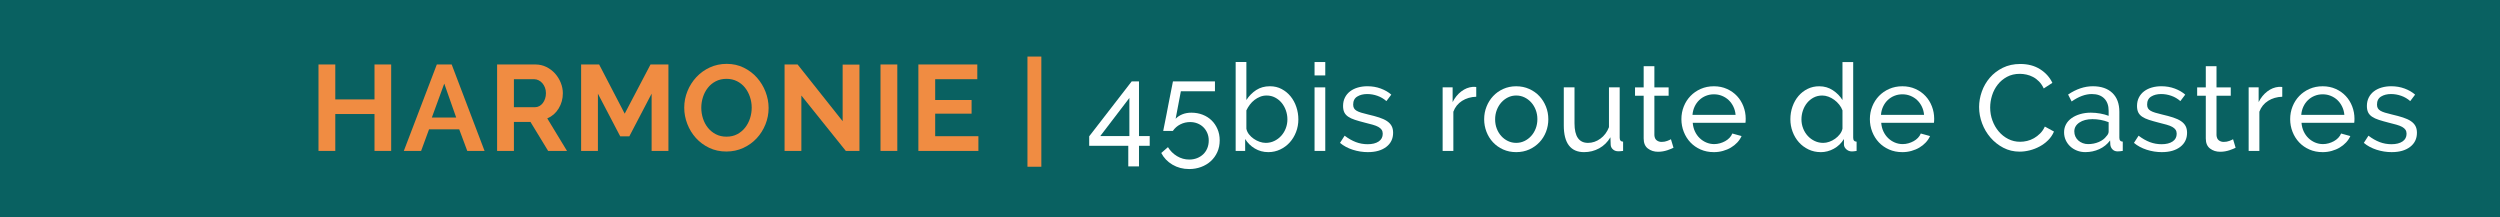 <?xml version="1.0" encoding="UTF-8"?>
<svg id="Calque_1" data-name="Calque 1" xmlns="http://www.w3.org/2000/svg" viewBox="0 0 344.952 30">
  <rect width="344.952" height="30" style="fill: #096161;"/>
  <g>
    <g>
      <path d="m53.975,8.896v11.927h-2.301v-5.091h-5.41v5.091h-2.318v-11.927h2.318v4.821h5.41v-4.821h2.301Z" style="fill: #096161;"/>
      <path d="m60.274,8.896h2.05l4.536,11.927h-2.386l-1.109-2.974h-4.166l-1.092,2.974h-2.386l4.553-11.927Zm2.671,7.324l-1.646-4.686-1.713,4.686h3.359Z" style="fill: #096161;"/>
      <path d="m68.591,20.823v-11.927h5.275c.549,0,1.056.114,1.521.344.465.23.865.532,1.201.907.336.376.599.801.789,1.277.19.476.286.955.286,1.437,0,.772-.193,1.476-.58,2.108-.386.633-.91,1.088-1.57,1.369l2.722,4.485h-2.604l-2.436-3.998h-2.285v3.998h-2.318Zm2.318-6.031h2.906c.213,0,.412-.051.597-.151s.345-.237.479-.411c.135-.174.241-.378.319-.613s.118-.487.118-.756c0-.28-.045-.538-.135-.773s-.21-.439-.361-.613c-.151-.173-.325-.308-.521-.402-.196-.096-.396-.144-.597-.144h-2.806v3.864Z" style="fill: #096161;"/>
      <path d="m89.91,20.823v-7.896l-3.074,5.88h-1.261l-3.074-5.88v7.896h-2.318v-11.927h2.486l3.528,6.787,3.562-6.787h2.47v11.927h-2.318Z" style="fill: #096161;"/>
      <path d="m100.225,20.907c-.874,0-1.666-.171-2.378-.513-.711-.341-1.321-.795-1.831-1.36s-.904-1.212-1.185-1.94c-.279-.728-.42-1.472-.42-2.234,0-.795.148-1.557.445-2.285.297-.728.706-1.372,1.227-1.932s1.14-1.005,1.856-1.336c.717-.33,1.495-.495,2.335-.495.862,0,1.649.176,2.36.529.711.353,1.319.814,1.823,1.386s.896,1.221,1.176,1.948c.28.729.42,1.468.42,2.218,0,.795-.146,1.554-.437,2.276-.292.723-.694,1.361-1.21,1.915-.515.555-1.131.997-1.848,1.328-.717.33-1.495.495-2.335.495Zm-3.461-6.047c0,.516.078,1.013.235,1.495.156.481.383.907.68,1.276.297.37.661.667,1.093.891.431.225.921.336,1.47.336.56,0,1.056-.114,1.486-.344.432-.229.795-.535,1.093-.916.296-.381.521-.809.672-1.285.15-.476.227-.959.227-1.453,0-.516-.081-1.014-.244-1.495-.162-.481-.392-.907-.688-1.277-.297-.369-.661-.663-1.092-.882-.432-.218-.916-.327-1.453-.327-.561,0-1.059.114-1.495.344-.438.23-.801.532-1.092.907-.292.376-.513.801-.664,1.277-.151.476-.227.96-.227,1.453Z" style="fill: #096161;"/>
      <path d="m110.573,13.18v7.643h-2.318v-11.927h1.798l6.216,7.828v-7.811h2.318v11.911h-1.882l-6.132-7.643Z" style="fill: #096161;"/>
      <path d="m121.493,20.823v-11.927h2.318v11.927h-2.318Z" style="fill: #096161;"/>
      <path d="m135,18.79v2.033h-8.282v-11.927h8.131v2.032h-5.812v2.873h5.023v1.881h-5.023v3.107h5.964Z" style="fill: #096161;"/>
      <path d="m141.77,23.007V7.804h1.915v15.203h-1.915Z" style="fill: #096161;"/>
      <path d="m155.681,22.957v-2.84h-5.393v-1.31l5.863-7.577h1.008v7.542h1.479v1.344h-1.479v2.84h-1.479Zm-3.864-4.184h4.016v-5.257l-4.016,5.257Z" style="fill: #096161;"/>
      <path d="m164.399,15.548c.549,0,1.062.093,1.537.277.477.185.888.445,1.235.781.347.336.621.739.823,1.21.201.47.302.985.302,1.545,0,.594-.109,1.135-.327,1.621-.219.487-.519.904-.899,1.252-.381.347-.828.616-1.344.807s-1.064.285-1.646.285c-.851,0-1.618-.201-2.302-.604-.683-.403-1.198-.94-1.545-1.613l.924-.806c.313.515.73.93,1.252,1.243.521.313,1.083.47,1.688.47.381,0,.736-.064,1.067-.192.33-.129.615-.309.856-.538s.429-.507.563-.831c.134-.325.201-.684.201-1.075,0-.37-.067-.712-.201-1.025-.135-.313-.317-.582-.547-.807-.229-.224-.501-.397-.814-.521s-.649-.185-1.008-.185c-.481,0-.933.106-1.353.319s-.765.515-1.033.907h-1.327c.011-.057.039-.199.084-.429s.101-.51.168-.84.14-.697.219-1.101c.078-.403.156-.811.234-1.226.19-.963.403-2.044.639-3.242h5.796v1.36h-4.704l-.722,3.796c.246-.257.554-.462.924-.613.369-.15.789-.226,1.26-.226Z" style="fill: #096161;"/>
      <path d="m175,20.991c-.684,0-1.305-.168-1.865-.504-.559-.336-1.001-.772-1.327-1.311v1.646h-1.311v-12.263h1.479v5.241c.37-.571.823-1.03,1.361-1.378.537-.347,1.164-.521,1.882-.521.604,0,1.147.129,1.629.387s.894.596,1.235,1.017c.341.42.604.907.789,1.461.185.555.277,1.123.277,1.705,0,.616-.106,1.199-.319,1.748s-.504,1.027-.873,1.436c-.37.409-.81.734-1.319.975-.51.241-1.056.361-1.638.361Zm-.37-1.276c.438,0,.841-.09,1.21-.27.37-.179.688-.42.958-.722.269-.303.476-.647.621-1.033.146-.387.219-.793.219-1.219s-.07-.836-.21-1.234c-.141-.397-.336-.748-.588-1.05-.252-.303-.555-.546-.907-.731-.354-.185-.742-.276-1.168-.276-.313,0-.61.056-.891.168-.28.111-.54.26-.781.444-.24.186-.453.401-.637.647-.186.246-.345.51-.479.789v2.537c.057.28.177.538.361.772.185.235.403.44.655.613.252.174.521.312.807.412.285.101.562.151.831.151Z" style="fill: #096161;"/>
      <path d="m181.383,10.408v-1.848h1.479v1.848h-1.479Zm0,10.416v-8.769h1.479v8.769h-1.479Z" style="fill: #096161;"/>
      <path d="m188.743,20.991c-.706,0-1.4-.109-2.084-.327-.683-.219-1.271-.535-1.764-.949l.639-.991c.515.392,1.03.686,1.545.882.516.196,1.059.294,1.63.294.639,0,1.146-.126,1.521-.378s.562-.607.562-1.067c0-.212-.05-.395-.15-.546-.102-.151-.252-.282-.454-.395-.201-.112-.459-.213-.772-.303-.313-.089-.678-.185-1.092-.285-.527-.135-.98-.263-1.361-.387-.381-.123-.694-.269-.94-.437-.247-.168-.426-.37-.538-.604-.112-.235-.168-.526-.168-.874,0-.437.087-.826.261-1.168.173-.341.411-.627.714-.856s.658-.403,1.066-.521c.409-.118.849-.177,1.319-.177.66,0,1.276.106,1.848.319s1.053.493,1.445.84l-.673.891c-.369-.325-.783-.568-1.243-.73-.459-.163-.93-.244-1.411-.244-.537,0-.994.115-1.369.345s-.562.596-.562,1.101c0,.201.036.369.109.504.072.134.193.252.361.353s.383.19.646.269c.263.079.58.163.949.251.582.135,1.089.271,1.521.412.431.14.789.305,1.075.495.285.19.498.415.639.672.14.258.21.571.21.941,0,.817-.314,1.467-.941,1.948-.627.482-1.473.723-2.536.723Z" style="fill: #096161;"/>
      <path d="m203.694,13.348c-.739.022-1.393.213-1.958.57-.565.359-.966.857-1.201,1.496v5.409h-1.479v-8.769h1.378v2.033c.303-.605.7-1.095,1.193-1.471.492-.375,1.019-.585,1.579-.63h.285c.078,0,.146.006.202.017v1.345Z" style="fill: #096161;"/>
      <path d="m209.205,20.991c-.661,0-1.263-.123-1.807-.369-.543-.247-1.008-.577-1.394-.991-.387-.415-.687-.896-.899-1.445s-.319-1.126-.319-1.73c0-.615.109-1.198.328-1.747.218-.549.521-1.03.907-1.444.386-.415.851-.745,1.395-.991.543-.247,1.139-.37,1.789-.37s1.248.123,1.797.37c.549.246,1.017.576,1.403.991.387.414.688.896.907,1.444s.327,1.131.327,1.747c0,.604-.106,1.182-.318,1.73-.213.549-.516,1.03-.907,1.445-.393.414-.86.744-1.403.991-.543.246-1.146.369-1.806.369Zm-2.906-4.52c0,.46.075.885.227,1.277.151.392.358.733.621,1.024.264.292.571.521.925.689.353.168.73.252,1.134.252s.781-.084,1.134-.252.663-.4.933-.697c.269-.297.479-.645.63-1.042s.227-.826.227-1.285c0-.448-.075-.871-.227-1.268s-.361-.744-.63-1.041c-.27-.297-.58-.529-.933-.697s-.73-.252-1.134-.252-.781.087-1.134.26c-.354.174-.661.409-.925.706-.263.297-.47.644-.621,1.041-.151.398-.227.826-.227,1.285Z" style="fill: #096161;"/>
      <path d="m218.562,20.991c-.918,0-1.612-.308-2.083-.924s-.706-1.534-.706-2.755v-5.258h1.479v4.972c0,1.792.622,2.688,1.865,2.688.604,0,1.173-.193,1.705-.58s.927-.915,1.185-1.588v-5.493h1.479v6.955c0,.348.156.526.47.538v1.276c-.168.022-.3.036-.395.042s-.188.009-.277.009c-.291,0-.535-.087-.73-.261-.196-.174-.3-.389-.311-.646l-.034-1.025c-.392.661-.907,1.168-1.545,1.521-.639.353-1.339.529-2.101.529Z" style="fill: #096161;"/>
      <path d="m230.91,20.387c-.09.045-.207.098-.353.159s-.311.123-.495.185c-.186.062-.387.112-.605.151-.218.039-.445.059-.681.059-.537,0-1.002-.147-1.394-.444-.393-.297-.588-.759-.588-1.387v-5.896h-1.193v-1.159h1.193v-2.923h1.478v2.923h1.966v1.159h-1.966v5.443c.022.325.129.56.319.705.19.146.414.219.672.219.291,0,.558-.048.799-.143.24-.096.405-.171.495-.228l.353,1.177Z" style="fill: #096161;"/>
      <path d="m236.47,20.991c-.66,0-1.266-.12-1.814-.361-.549-.24-1.019-.568-1.411-.982-.392-.414-.697-.899-.915-1.453-.219-.555-.328-1.14-.328-1.756s.109-1.198.328-1.747c.218-.549.526-1.03.924-1.445.397-.414.871-.741,1.42-.982.548-.241,1.153-.361,1.814-.361s1.262.123,1.806.37c.543.246,1.005.573,1.386.982s.675.885.882,1.428c.207.544.312,1.106.312,1.688,0,.123-.003.235-.009.336s-.015.18-.025.235h-7.274c.034.437.135.835.303,1.192.168.359.387.667.655.925s.573.459.915.604.703.219,1.084.219c.269,0,.532-.036.79-.109.257-.073.498-.171.722-.294.225-.123.423-.274.597-.454.174-.179.305-.381.395-.604l1.277.353c-.146.325-.345.622-.597.891s-.543.501-.874.697c-.33.196-.697.35-1.1.462-.403.112-.823.168-1.261.168Zm3.008-5.141c-.034-.414-.138-.797-.312-1.151-.173-.353-.392-.652-.654-.898-.264-.246-.569-.439-.916-.579-.348-.141-.717-.21-1.108-.21s-.762.069-1.109.21c-.347.14-.652.336-.915.588-.264.252-.477.552-.639.898-.163.348-.261.729-.294,1.142h5.947Z" style="fill: #096161;"/>
      <path d="m251.22,20.991c-.604,0-1.165-.123-1.68-.369-.516-.247-.958-.577-1.327-.991-.37-.415-.658-.896-.865-1.445-.208-.549-.311-1.126-.311-1.73,0-.615.098-1.201.294-1.755.195-.554.47-1.038.823-1.453.353-.414.772-.741,1.26-.982s1.021-.361,1.604-.361c.705,0,1.335.185,1.89.555.555.369.994.817,1.318,1.344v-5.241h1.479v10.449c0,.348.157.526.471.538v1.276c-.157.022-.283.039-.378.051-.096.011-.188.017-.277.017-.291,0-.546-.098-.765-.294-.218-.196-.327-.423-.327-.681v-.739c-.348.571-.81,1.017-1.386,1.336-.577.319-1.185.479-1.823.479Zm.353-1.276c.27,0,.546-.051.832-.151.285-.101.555-.241.807-.42.252-.18.47-.39.655-.63.185-.241.305-.496.36-.765v-2.52c-.101-.279-.252-.546-.453-.798s-.429-.471-.681-.655-.521-.33-.806-.437c-.286-.106-.569-.159-.849-.159-.438,0-.832.092-1.185.276-.353.186-.655.432-.907.739-.252.309-.445.661-.58,1.059-.134.397-.201.803-.201,1.217,0,.438.078.854.235,1.252.156.397.369.742.639,1.033.269.291.585.523.949.697.363.174.758.261,1.184.261Z" style="fill: #096161;"/>
      <path d="m262.476,20.991c-.66,0-1.266-.12-1.814-.361-.549-.24-1.019-.568-1.411-.982-.392-.414-.697-.899-.915-1.453-.219-.555-.328-1.14-.328-1.756s.109-1.198.328-1.747c.218-.549.526-1.03.924-1.445.397-.414.871-.741,1.42-.982.548-.241,1.153-.361,1.814-.361s1.262.123,1.806.37c.543.246,1.005.573,1.386.982s.675.885.882,1.428c.207.544.312,1.106.312,1.688,0,.123-.003.235-.009.336s-.015.18-.025.235h-7.274c.034.437.135.835.303,1.192.168.359.387.667.655.925s.573.459.915.604.703.219,1.084.219c.269,0,.532-.036.79-.109.257-.073.498-.171.722-.294.225-.123.423-.274.597-.454.174-.179.305-.381.395-.604l1.277.353c-.146.325-.345.622-.597.891s-.543.501-.874.697c-.33.196-.697.35-1.1.462-.403.112-.823.168-1.261.168Zm3.008-5.141c-.034-.414-.138-.797-.312-1.151-.173-.353-.392-.652-.654-.898-.264-.246-.569-.439-.916-.579-.348-.141-.717-.21-1.108-.21s-.762.069-1.109.21c-.347.14-.652.336-.915.588-.264.252-.477.552-.639.898-.163.348-.261.729-.294,1.142h5.947Z" style="fill: #096161;"/>
      <path d="m273.077,14.776c0-.717.126-1.431.378-2.143.252-.711.622-1.349,1.108-1.915.487-.565,1.084-1.021,1.79-1.369.705-.347,1.506-.521,2.402-.521,1.063,0,1.977.241,2.738.723s1.327,1.108,1.696,1.881l-1.192.773c-.18-.381-.395-.7-.646-.958-.253-.258-.527-.465-.823-.621-.297-.157-.603-.27-.916-.336-.313-.067-.622-.102-.924-.102-.661,0-1.246.138-1.756.412s-.938.633-1.285,1.075c-.348.442-.607.94-.781,1.495s-.261,1.111-.261,1.672c0,.627.104,1.223.312,1.789.207.565.495,1.066.865,1.503.369.438.806.784,1.31,1.042.505.258,1.053.387,1.646.387.313,0,.636-.039.967-.118.33-.078.646-.204.949-.378.302-.173.585-.392.848-.655.264-.263.479-.579.647-.949l1.26.689c-.19.448-.457.843-.798,1.185-.342.341-.729.63-1.159.864-.432.235-.888.415-1.369.538-.482.123-.952.185-1.411.185-.818,0-1.568-.179-2.252-.537-.683-.358-1.273-.826-1.772-1.403-.498-.576-.885-1.231-1.159-1.966-.274-.733-.411-1.48-.411-2.242Z" style="fill: #096161;"/>
      <path d="m287.744,20.991c-.415,0-.801-.07-1.159-.21-.359-.14-.67-.333-.933-.58-.264-.246-.471-.534-.622-.864-.15-.331-.227-.692-.227-1.084,0-.403.09-.77.269-1.101.18-.33.435-.613.765-.849s.723-.42,1.176-.554c.454-.134.949-.202,1.487-.202.426,0,.856.04,1.293.118.438.078.823.185,1.159.318v-.705c0-.717-.201-1.279-.604-1.688-.403-.408-.975-.613-1.714-.613-.885,0-1.814.342-2.788,1.025l-.487-.958c1.131-.762,2.268-1.143,3.41-1.143,1.153,0,2.053.309,2.696.924.645.616.966,1.484.966,2.604v3.578c0,.348.157.526.471.538v1.276c-.157.022-.285.039-.387.051-.101.011-.207.017-.318.017-.292,0-.524-.087-.697-.261-.174-.174-.277-.384-.312-.63l-.033-.621c-.393.526-.888.927-1.487,1.201-.599.273-1.24.411-1.923.411Zm.386-1.108c.526,0,1.017-.099,1.471-.294.453-.196.798-.457,1.033-.781.212-.213.318-.432.318-.655v-1.294c-.717-.279-1.461-.42-2.234-.42-.738,0-1.341.157-1.806.471s-.697.722-.697,1.226c0,.247.048.477.143.689.096.213.229.397.403.555.174.156.378.279.613.369s.487.135.756.135Z" style="fill: #096161;"/>
      <path d="m298.293,20.991c-.706,0-1.4-.109-2.084-.327-.683-.219-1.271-.535-1.764-.949l.639-.991c.515.392,1.03.686,1.545.882.516.196,1.059.294,1.63.294.639,0,1.146-.126,1.521-.378s.562-.607.562-1.067c0-.212-.05-.395-.15-.546-.102-.151-.252-.282-.454-.395-.201-.112-.459-.213-.772-.303-.313-.089-.678-.185-1.092-.285-.527-.135-.98-.263-1.361-.387-.381-.123-.694-.269-.94-.437-.247-.168-.426-.37-.538-.604-.112-.235-.168-.526-.168-.874,0-.437.087-.826.261-1.168.173-.341.411-.627.714-.856s.658-.403,1.066-.521c.409-.118.849-.177,1.319-.177.66,0,1.276.106,1.848.319s1.053.493,1.445.84l-.673.891c-.369-.325-.783-.568-1.243-.73-.459-.163-.93-.244-1.411-.244-.537,0-.994.115-1.369.345s-.562.596-.562,1.101c0,.201.036.369.109.504.072.134.193.252.361.353s.383.19.646.269c.263.079.58.163.949.251.582.135,1.089.271,1.521.412.431.14.789.305,1.075.495.285.19.498.415.639.672.14.258.21.571.21.941,0,.817-.314,1.467-.941,1.948-.627.482-1.473.723-2.536.723Z" style="fill: #096161;"/>
      <path d="m308.473,20.387c-.09.045-.207.098-.353.159s-.311.123-.495.185c-.186.062-.387.112-.605.151-.218.039-.445.059-.681.059-.537,0-1.002-.147-1.394-.444-.393-.297-.588-.759-.588-1.387v-5.896h-1.193v-1.159h1.193v-2.923h1.478v2.923h1.966v1.159h-1.966v5.443c.022.325.129.56.319.705.19.146.414.219.672.219.291,0,.558-.048.799-.143.24-.096.405-.171.495-.228l.353,1.177Z" style="fill: #096161;"/>
      <path d="m314.909,13.348c-.739.022-1.393.213-1.958.57-.565.359-.966.857-1.201,1.496v5.409h-1.479v-8.769h1.378v2.033c.303-.605.7-1.095,1.193-1.471.492-.375,1.019-.585,1.579-.63h.285c.078,0,.146.006.202.017v1.345Z" style="fill: #096161;"/>
      <path d="m320.468,20.991c-.66,0-1.266-.12-1.814-.361-.549-.24-1.019-.568-1.411-.982-.392-.414-.697-.899-.915-1.453-.219-.555-.328-1.14-.328-1.756s.109-1.198.328-1.747c.218-.549.526-1.03.924-1.445.397-.414.871-.741,1.42-.982.548-.241,1.153-.361,1.814-.361s1.262.123,1.806.37c.543.246,1.005.573,1.386.982s.675.885.882,1.428c.207.544.312,1.106.312,1.688,0,.123-.003.235-.009.336s-.015.18-.025.235h-7.274c.034.437.135.835.303,1.192.168.359.387.667.655.925s.573.459.915.604.703.219,1.084.219c.269,0,.532-.036.79-.109.257-.073.498-.171.722-.294.225-.123.423-.274.597-.454.174-.179.305-.381.395-.604l1.277.353c-.146.325-.345.622-.597.891s-.543.501-.874.697c-.33.196-.697.35-1.1.462-.403.112-.823.168-1.261.168Zm3.008-5.141c-.034-.414-.138-.797-.312-1.151-.173-.353-.392-.652-.654-.898-.264-.246-.569-.439-.916-.579-.348-.141-.717-.21-1.108-.21s-.762.069-1.109.21c-.347.14-.652.336-.915.588-.264.252-.477.552-.639.898-.163.348-.261.729-.294,1.142h5.947Z" style="fill: #096161;"/>
      <path d="m330.011,20.991c-.706,0-1.4-.109-2.084-.327-.683-.219-1.271-.535-1.764-.949l.639-.991c.515.392,1.03.686,1.545.882.516.196,1.059.294,1.63.294.639,0,1.146-.126,1.521-.378s.562-.607.562-1.067c0-.212-.05-.395-.15-.546-.102-.151-.252-.282-.454-.395-.201-.112-.459-.213-.772-.303-.313-.089-.678-.185-1.092-.285-.527-.135-.98-.263-1.361-.387-.381-.123-.694-.269-.94-.437-.247-.168-.426-.37-.538-.604-.112-.235-.168-.526-.168-.874,0-.437.087-.826.261-1.168.173-.341.411-.627.714-.856s.658-.403,1.066-.521c.409-.118.849-.177,1.319-.177.66,0,1.276.106,1.848.319s1.053.493,1.445.84l-.673.891c-.369-.325-.783-.568-1.243-.73-.459-.163-.93-.244-1.411-.244-.537,0-.994.115-1.369.345s-.562.596-.562,1.101c0,.201.036.369.109.504.072.134.193.252.361.353s.383.19.646.269c.263.079.58.163.949.251.582.135,1.089.271,1.521.412.431.14.789.305,1.075.495.285.19.498.415.639.672.14.258.21.571.21.941,0,.817-.314,1.467-.941,1.948-.627.482-1.473.723-2.536.723Z" style="fill: #096161;"/>
    </g>
    <g>
      <path d="m53.975,8.896v11.927h-2.301v-5.091h-5.41v5.091h-2.318v-11.927h2.318v4.821h5.41v-4.821h2.301Z" style="fill: #f08c42;"/>
      <path d="m60.274,8.896h2.05l4.536,11.927h-2.386l-1.109-2.974h-4.166l-1.092,2.974h-2.386l4.553-11.927Zm2.671,7.324l-1.646-4.686-1.713,4.686h3.359Z" style="fill: #f08c42;"/>
      <path d="m68.591,20.823v-11.927h5.275c.549,0,1.056.114,1.521.344.465.23.865.532,1.201.907.336.376.599.801.789,1.277.19.476.286.955.286,1.437,0,.772-.193,1.476-.58,2.108-.386.633-.91,1.088-1.57,1.369l2.722,4.485h-2.604l-2.436-3.998h-2.285v3.998h-2.318Zm2.318-6.031h2.906c.213,0,.412-.051.597-.151s.345-.237.479-.411c.135-.174.241-.378.319-.613s.118-.487.118-.756c0-.28-.045-.538-.135-.773s-.21-.439-.361-.613c-.151-.173-.325-.308-.521-.402-.196-.096-.396-.144-.597-.144h-2.806v3.864Z" style="fill: #f08c42;"/>
      <path d="m89.91,20.823v-7.896l-3.074,5.88h-1.261l-3.074-5.88v7.896h-2.318v-11.927h2.486l3.528,6.787,3.562-6.787h2.47v11.927h-2.318Z" style="fill: #f08c42;"/>
      <path d="m100.225,20.907c-.874,0-1.666-.171-2.378-.513-.711-.341-1.321-.795-1.831-1.36s-.904-1.212-1.185-1.94c-.279-.728-.42-1.472-.42-2.234,0-.795.148-1.557.445-2.285.297-.728.706-1.372,1.227-1.932s1.14-1.005,1.856-1.336c.717-.33,1.495-.495,2.335-.495.862,0,1.649.176,2.36.529.711.353,1.319.814,1.823,1.386s.896,1.221,1.176,1.948c.28.729.42,1.468.42,2.218,0,.795-.146,1.554-.437,2.276-.292.723-.694,1.361-1.21,1.915-.515.555-1.131.997-1.848,1.328-.717.33-1.495.495-2.335.495Zm-3.461-6.047c0,.516.078,1.013.235,1.495.156.481.383.907.68,1.276.297.37.661.667,1.093.891.431.225.921.336,1.47.336.56,0,1.056-.114,1.486-.344.432-.229.795-.535,1.093-.916.296-.381.521-.809.672-1.285.15-.476.227-.959.227-1.453,0-.516-.081-1.014-.244-1.495-.162-.481-.392-.907-.688-1.277-.297-.369-.661-.663-1.092-.882-.432-.218-.916-.327-1.453-.327-.561,0-1.059.114-1.495.344-.438.23-.801.532-1.092.907-.292.376-.513.801-.664,1.277-.151.476-.227.96-.227,1.453Z" style="fill: #f08c42;"/>
      <path d="m110.573,13.18v7.643h-2.318v-11.927h1.798l6.216,7.828v-7.811h2.318v11.911h-1.882l-6.132-7.643Z" style="fill: #f08c42;"/>
      <path d="m121.493,20.823v-11.927h2.318v11.927h-2.318Z" style="fill: #f08c42;"/>
      <path d="m135,18.79v2.033h-8.282v-11.927h8.131v2.032h-5.812v2.873h5.023v1.881h-5.023v3.107h5.964Z" style="fill: #f08c42;"/>
      <path d="m141.77,23.007V7.804h1.915v15.203h-1.915Z" style="fill: #f08c42;"/>
      <path d="m155.681,22.957v-2.84h-5.393v-1.31l5.863-7.577h1.008v7.542h1.479v1.344h-1.479v2.84h-1.479Zm-3.864-4.184h4.016v-5.257l-4.016,5.257Z" style="fill: #fff;"/>
      <path d="m164.399,15.548c.549,0,1.062.093,1.537.277.477.185.888.445,1.235.781.347.336.621.739.823,1.21.201.47.302.985.302,1.545,0,.594-.109,1.135-.327,1.621-.219.487-.519.904-.899,1.252-.381.347-.828.616-1.344.807s-1.064.285-1.646.285c-.851,0-1.618-.201-2.302-.604-.683-.403-1.198-.94-1.545-1.613l.924-.806c.313.515.73.93,1.252,1.243.521.313,1.083.47,1.688.47.381,0,.736-.064,1.067-.192.33-.129.615-.309.856-.538s.429-.507.563-.831c.134-.325.201-.684.201-1.075,0-.37-.067-.712-.201-1.025-.135-.313-.317-.582-.547-.807-.229-.224-.501-.397-.814-.521s-.649-.185-1.008-.185c-.481,0-.933.106-1.353.319s-.765.515-1.033.907h-1.327c.011-.057.039-.199.084-.429s.101-.51.168-.84.14-.697.219-1.101c.078-.403.156-.811.234-1.226.19-.963.403-2.044.639-3.242h5.796v1.36h-4.704l-.722,3.796c.246-.257.554-.462.924-.613.369-.15.789-.226,1.26-.226Z" style="fill: #fff;"/>
      <path d="m175,20.991c-.684,0-1.305-.168-1.865-.504-.559-.336-1.001-.772-1.327-1.311v1.646h-1.311v-12.263h1.479v5.241c.37-.571.823-1.03,1.361-1.378.537-.347,1.164-.521,1.882-.521.604,0,1.147.129,1.629.387s.894.596,1.235,1.017c.341.42.604.907.789,1.461.185.555.277,1.123.277,1.705,0,.616-.106,1.199-.319,1.748s-.504,1.027-.873,1.436c-.37.409-.81.734-1.319.975-.51.241-1.056.361-1.638.361Zm-.37-1.276c.438,0,.841-.09,1.21-.27.37-.179.688-.42.958-.722.269-.303.476-.647.621-1.033.146-.387.219-.793.219-1.219s-.07-.836-.21-1.234c-.141-.397-.336-.748-.588-1.05-.252-.303-.555-.546-.907-.731-.354-.185-.742-.276-1.168-.276-.313,0-.61.056-.891.168-.28.111-.54.26-.781.444-.24.186-.453.401-.637.647-.186.246-.345.51-.479.789v2.537c.057.28.177.538.361.772.185.235.403.44.655.613.252.174.521.312.807.412.285.101.562.151.831.151Z" style="fill: #fff;"/>
      <path d="m181.383,10.408v-1.848h1.479v1.848h-1.479Zm0,10.416v-8.769h1.479v8.769h-1.479Z" style="fill: #fff;"/>
      <path d="m188.743,20.991c-.706,0-1.4-.109-2.084-.327-.683-.219-1.271-.535-1.764-.949l.639-.991c.515.392,1.03.686,1.545.882.516.196,1.059.294,1.63.294.639,0,1.146-.126,1.521-.378s.562-.607.562-1.067c0-.212-.05-.395-.15-.546-.102-.151-.252-.282-.454-.395-.201-.112-.459-.213-.772-.303-.313-.089-.678-.185-1.092-.285-.527-.135-.98-.263-1.361-.387-.381-.123-.694-.269-.94-.437-.247-.168-.426-.37-.538-.604-.112-.235-.168-.526-.168-.874,0-.437.087-.826.261-1.168.173-.341.411-.627.714-.856s.658-.403,1.066-.521c.409-.118.849-.177,1.319-.177.66,0,1.276.106,1.848.319s1.053.493,1.445.84l-.673.891c-.369-.325-.783-.568-1.243-.73-.459-.163-.93-.244-1.411-.244-.537,0-.994.115-1.369.345s-.562.596-.562,1.101c0,.201.036.369.109.504.072.134.193.252.361.353s.383.19.646.269c.263.079.58.163.949.251.582.135,1.089.271,1.521.412.431.14.789.305,1.075.495.285.19.498.415.639.672.14.258.21.571.21.941,0,.817-.314,1.467-.941,1.948-.627.482-1.473.723-2.536.723Z" style="fill: #fff;"/>
      <path d="m203.694,13.348c-.739.022-1.393.213-1.958.57-.565.359-.966.857-1.201,1.496v5.409h-1.479v-8.769h1.378v2.033c.303-.605.7-1.095,1.193-1.471.492-.375,1.019-.585,1.579-.63h.285c.078,0,.146.006.202.017v1.345Z" style="fill: #fff;"/>
      <path d="m209.205,20.991c-.661,0-1.263-.123-1.807-.369-.543-.247-1.008-.577-1.394-.991-.387-.415-.687-.896-.899-1.445s-.319-1.126-.319-1.73c0-.615.109-1.198.328-1.747.218-.549.521-1.03.907-1.444.386-.415.851-.745,1.395-.991.543-.247,1.139-.37,1.789-.37s1.248.123,1.797.37c.549.246,1.017.576,1.403.991.387.414.688.896.907,1.444s.327,1.131.327,1.747c0,.604-.106,1.182-.318,1.73-.213.549-.516,1.03-.907,1.445-.393.414-.86.744-1.403.991-.543.246-1.146.369-1.806.369Zm-2.906-4.52c0,.46.075.885.227,1.277.151.392.358.733.621,1.024.264.292.571.521.925.689.353.168.73.252,1.134.252s.781-.084,1.134-.252.663-.4.933-.697c.269-.297.479-.645.63-1.042s.227-.826.227-1.285c0-.448-.075-.871-.227-1.268s-.361-.744-.63-1.041c-.27-.297-.58-.529-.933-.697s-.73-.252-1.134-.252-.781.087-1.134.26c-.354.174-.661.409-.925.706-.263.297-.47.644-.621,1.041-.151.398-.227.826-.227,1.285Z" style="fill: #fff;"/>
      <path d="m218.562,20.991c-.918,0-1.612-.308-2.083-.924s-.706-1.534-.706-2.755v-5.258h1.479v4.972c0,1.792.622,2.688,1.865,2.688.604,0,1.173-.193,1.705-.58s.927-.915,1.185-1.588v-5.493h1.479v6.955c0,.348.156.526.47.538v1.276c-.168.022-.3.036-.395.042s-.188.009-.277.009c-.291,0-.535-.087-.73-.261-.196-.174-.3-.389-.311-.646l-.034-1.025c-.392.661-.907,1.168-1.545,1.521-.639.353-1.339.529-2.101.529Z" style="fill: #fff;"/>
      <path d="m230.91,20.387c-.09.045-.207.098-.353.159s-.311.123-.495.185c-.186.062-.387.112-.605.151-.218.039-.445.059-.681.059-.537,0-1.002-.147-1.394-.444-.393-.297-.588-.759-.588-1.387v-5.896h-1.193v-1.159h1.193v-2.923h1.478v2.923h1.966v1.159h-1.966v5.443c.022.325.129.56.319.705.19.146.414.219.672.219.291,0,.558-.048.799-.143.24-.096.405-.171.495-.228l.353,1.177Z" style="fill: #fff;"/>
      <path d="m236.47,20.991c-.66,0-1.266-.12-1.814-.361-.549-.24-1.019-.568-1.411-.982-.392-.414-.697-.899-.915-1.453-.219-.555-.328-1.14-.328-1.756s.109-1.198.328-1.747c.218-.549.526-1.03.924-1.445.397-.414.871-.741,1.42-.982.548-.241,1.153-.361,1.814-.361s1.262.123,1.806.37c.543.246,1.005.573,1.386.982s.675.885.882,1.428c.207.544.312,1.106.312,1.688,0,.123-.003.235-.009.336s-.015.18-.025.235h-7.274c.034.437.135.835.303,1.192.168.359.387.667.655.925s.573.459.915.604.703.219,1.084.219c.269,0,.532-.036.79-.109.257-.073.498-.171.722-.294.225-.123.423-.274.597-.454.174-.179.305-.381.395-.604l1.277.353c-.146.325-.345.622-.597.891s-.543.501-.874.697c-.33.196-.697.35-1.1.462-.403.112-.823.168-1.261.168Zm3.008-5.141c-.034-.414-.138-.797-.312-1.151-.173-.353-.392-.652-.654-.898-.264-.246-.569-.439-.916-.579-.348-.141-.717-.21-1.108-.21s-.762.069-1.109.21c-.347.14-.652.336-.915.588-.264.252-.477.552-.639.898-.163.348-.261.729-.294,1.142h5.947Z" style="fill: #fff;"/>
      <path d="m251.22,20.991c-.604,0-1.165-.123-1.68-.369-.516-.247-.958-.577-1.327-.991-.37-.415-.658-.896-.865-1.445-.208-.549-.311-1.126-.311-1.73,0-.615.098-1.201.294-1.755.195-.554.47-1.038.823-1.453.353-.414.772-.741,1.26-.982s1.021-.361,1.604-.361c.705,0,1.335.185,1.89.555.555.369.994.817,1.318,1.344v-5.241h1.479v10.449c0,.348.157.526.471.538v1.276c-.157.022-.283.039-.378.051-.096.011-.188.017-.277.017-.291,0-.546-.098-.765-.294-.218-.196-.327-.423-.327-.681v-.739c-.348.571-.81,1.017-1.386,1.336-.577.319-1.185.479-1.823.479Zm.353-1.276c.27,0,.546-.051.832-.151.285-.101.555-.241.807-.42.252-.18.47-.39.655-.63.185-.241.305-.496.36-.765v-2.52c-.101-.279-.252-.546-.453-.798s-.429-.471-.681-.655-.521-.33-.806-.437c-.286-.106-.569-.159-.849-.159-.438,0-.832.092-1.185.276-.353.186-.655.432-.907.739-.252.309-.445.661-.58,1.059-.134.397-.201.803-.201,1.217,0,.438.078.854.235,1.252.156.397.369.742.639,1.033.269.291.585.523.949.697.363.174.758.261,1.184.261Z" style="fill: #fff;"/>
      <path d="m262.476,20.991c-.66,0-1.266-.12-1.814-.361-.549-.24-1.019-.568-1.411-.982-.392-.414-.697-.899-.915-1.453-.219-.555-.328-1.14-.328-1.756s.109-1.198.328-1.747c.218-.549.526-1.03.924-1.445.397-.414.871-.741,1.42-.982.548-.241,1.153-.361,1.814-.361s1.262.123,1.806.37c.543.246,1.005.573,1.386.982s.675.885.882,1.428c.207.544.312,1.106.312,1.688,0,.123-.003.235-.009.336s-.015.18-.025.235h-7.274c.034.437.135.835.303,1.192.168.359.387.667.655.925s.573.459.915.604.703.219,1.084.219c.269,0,.532-.036.79-.109.257-.073.498-.171.722-.294.225-.123.423-.274.597-.454.174-.179.305-.381.395-.604l1.277.353c-.146.325-.345.622-.597.891s-.543.501-.874.697c-.33.196-.697.35-1.1.462-.403.112-.823.168-1.261.168Zm3.008-5.141c-.034-.414-.138-.797-.312-1.151-.173-.353-.392-.652-.654-.898-.264-.246-.569-.439-.916-.579-.348-.141-.717-.21-1.108-.21s-.762.069-1.109.21c-.347.14-.652.336-.915.588-.264.252-.477.552-.639.898-.163.348-.261.729-.294,1.142h5.947Z" style="fill: #fff;"/>
      <path d="m273.077,14.776c0-.717.126-1.431.378-2.143.252-.711.622-1.349,1.108-1.915.487-.565,1.084-1.021,1.79-1.369.705-.347,1.506-.521,2.402-.521,1.063,0,1.977.241,2.738.723s1.327,1.108,1.696,1.881l-1.192.773c-.18-.381-.395-.7-.646-.958-.253-.258-.527-.465-.823-.621-.297-.157-.603-.27-.916-.336-.313-.067-.622-.102-.924-.102-.661,0-1.246.138-1.756.412s-.938.633-1.285,1.075c-.348.442-.607.94-.781,1.495s-.261,1.111-.261,1.672c0,.627.104,1.223.312,1.789.207.565.495,1.066.865,1.503.369.438.806.784,1.31,1.042.505.258,1.053.387,1.646.387.313,0,.636-.039.967-.118.33-.078.646-.204.949-.378.302-.173.585-.392.848-.655.264-.263.479-.579.647-.949l1.26.689c-.19.448-.457.843-.798,1.185-.342.341-.729.63-1.159.864-.432.235-.888.415-1.369.538-.482.123-.952.185-1.411.185-.818,0-1.568-.179-2.252-.537-.683-.358-1.273-.826-1.772-1.403-.498-.576-.885-1.231-1.159-1.966-.274-.733-.411-1.48-.411-2.242Z" style="fill: #fff;"/>
      <path d="m287.744,20.991c-.415,0-.801-.07-1.159-.21-.359-.14-.67-.333-.933-.58-.264-.246-.471-.534-.622-.864-.15-.331-.227-.692-.227-1.084,0-.403.09-.77.269-1.101.18-.33.435-.613.765-.849s.723-.42,1.176-.554c.454-.134.949-.202,1.487-.202.426,0,.856.04,1.293.118.438.078.823.185,1.159.318v-.705c0-.717-.201-1.279-.604-1.688-.403-.408-.975-.613-1.714-.613-.885,0-1.814.342-2.788,1.025l-.487-.958c1.131-.762,2.268-1.143,3.41-1.143,1.153,0,2.053.309,2.696.924.645.616.966,1.484.966,2.604v3.578c0,.348.157.526.471.538v1.276c-.157.022-.285.039-.387.051-.101.011-.207.017-.318.017-.292,0-.524-.087-.697-.261-.174-.174-.277-.384-.312-.63l-.033-.621c-.393.526-.888.927-1.487,1.201-.599.273-1.24.411-1.923.411Zm.386-1.108c.526,0,1.017-.099,1.471-.294.453-.196.798-.457,1.033-.781.212-.213.318-.432.318-.655v-1.294c-.717-.279-1.461-.42-2.234-.42-.738,0-1.341.157-1.806.471s-.697.722-.697,1.226c0,.247.048.477.143.689.096.213.229.397.403.555.174.156.378.279.613.369s.487.135.756.135Z" style="fill: #fff;"/>
      <path d="m298.293,20.991c-.706,0-1.4-.109-2.084-.327-.683-.219-1.271-.535-1.764-.949l.639-.991c.515.392,1.03.686,1.545.882.516.196,1.059.294,1.63.294.639,0,1.146-.126,1.521-.378s.562-.607.562-1.067c0-.212-.05-.395-.15-.546-.102-.151-.252-.282-.454-.395-.201-.112-.459-.213-.772-.303-.313-.089-.678-.185-1.092-.285-.527-.135-.98-.263-1.361-.387-.381-.123-.694-.269-.94-.437-.247-.168-.426-.37-.538-.604-.112-.235-.168-.526-.168-.874,0-.437.087-.826.261-1.168.173-.341.411-.627.714-.856s.658-.403,1.066-.521c.409-.118.849-.177,1.319-.177.66,0,1.276.106,1.848.319s1.053.493,1.445.84l-.673.891c-.369-.325-.783-.568-1.243-.73-.459-.163-.93-.244-1.411-.244-.537,0-.994.115-1.369.345s-.562.596-.562,1.101c0,.201.036.369.109.504.072.134.193.252.361.353s.383.19.646.269c.263.079.58.163.949.251.582.135,1.089.271,1.521.412.431.14.789.305,1.075.495.285.19.498.415.639.672.14.258.21.571.21.941,0,.817-.314,1.467-.941,1.948-.627.482-1.473.723-2.536.723Z" style="fill: #fff;"/>
      <path d="m308.473,20.387c-.09.045-.207.098-.353.159s-.311.123-.495.185c-.186.062-.387.112-.605.151-.218.039-.445.059-.681.059-.537,0-1.002-.147-1.394-.444-.393-.297-.588-.759-.588-1.387v-5.896h-1.193v-1.159h1.193v-2.923h1.478v2.923h1.966v1.159h-1.966v5.443c.022.325.129.56.319.705.19.146.414.219.672.219.291,0,.558-.048.799-.143.24-.096.405-.171.495-.228l.353,1.177Z" style="fill: #fff;"/>
      <path d="m314.909,13.348c-.739.022-1.393.213-1.958.57-.565.359-.966.857-1.201,1.496v5.409h-1.479v-8.769h1.378v2.033c.303-.605.7-1.095,1.193-1.471.492-.375,1.019-.585,1.579-.63h.285c.078,0,.146.006.202.017v1.345Z" style="fill: #fff;"/>
      <path d="m320.468,20.991c-.66,0-1.266-.12-1.814-.361-.549-.24-1.019-.568-1.411-.982-.392-.414-.697-.899-.915-1.453-.219-.555-.328-1.14-.328-1.756s.109-1.198.328-1.747c.218-.549.526-1.03.924-1.445.397-.414.871-.741,1.42-.982.548-.241,1.153-.361,1.814-.361s1.262.123,1.806.37c.543.246,1.005.573,1.386.982s.675.885.882,1.428c.207.544.312,1.106.312,1.688,0,.123-.003.235-.009.336s-.015.18-.025.235h-7.274c.034.437.135.835.303,1.192.168.359.387.667.655.925s.573.459.915.604.703.219,1.084.219c.269,0,.532-.036.79-.109.257-.073.498-.171.722-.294.225-.123.423-.274.597-.454.174-.179.305-.381.395-.604l1.277.353c-.146.325-.345.622-.597.891s-.543.501-.874.697c-.33.196-.697.35-1.1.462-.403.112-.823.168-1.261.168Zm3.008-5.141c-.034-.414-.138-.797-.312-1.151-.173-.353-.392-.652-.654-.898-.264-.246-.569-.439-.916-.579-.348-.141-.717-.21-1.108-.21s-.762.069-1.109.21c-.347.14-.652.336-.915.588-.264.252-.477.552-.639.898-.163.348-.261.729-.294,1.142h5.947Z" style="fill: #fff;"/>
      <path d="m330.011,20.991c-.706,0-1.4-.109-2.084-.327-.683-.219-1.271-.535-1.764-.949l.639-.991c.515.392,1.03.686,1.545.882.516.196,1.059.294,1.63.294.639,0,1.146-.126,1.521-.378s.562-.607.562-1.067c0-.212-.05-.395-.15-.546-.102-.151-.252-.282-.454-.395-.201-.112-.459-.213-.772-.303-.313-.089-.678-.185-1.092-.285-.527-.135-.98-.263-1.361-.387-.381-.123-.694-.269-.94-.437-.247-.168-.426-.37-.538-.604-.112-.235-.168-.526-.168-.874,0-.437.087-.826.261-1.168.173-.341.411-.627.714-.856s.658-.403,1.066-.521c.409-.118.849-.177,1.319-.177.66,0,1.276.106,1.848.319s1.053.493,1.445.84l-.673.891c-.369-.325-.783-.568-1.243-.73-.459-.163-.93-.244-1.411-.244-.537,0-.994.115-1.369.345s-.562.596-.562,1.101c0,.201.036.369.109.504.072.134.193.252.361.353s.383.19.646.269c.263.079.58.163.949.251.582.135,1.089.271,1.521.412.431.14.789.305,1.075.495.285.19.498.415.639.672.14.258.21.571.21.941,0,.817-.314,1.467-.941,1.948-.627.482-1.473.723-2.536.723Z" style="fill: #fff;"/>
    </g>
  </g>
</svg>